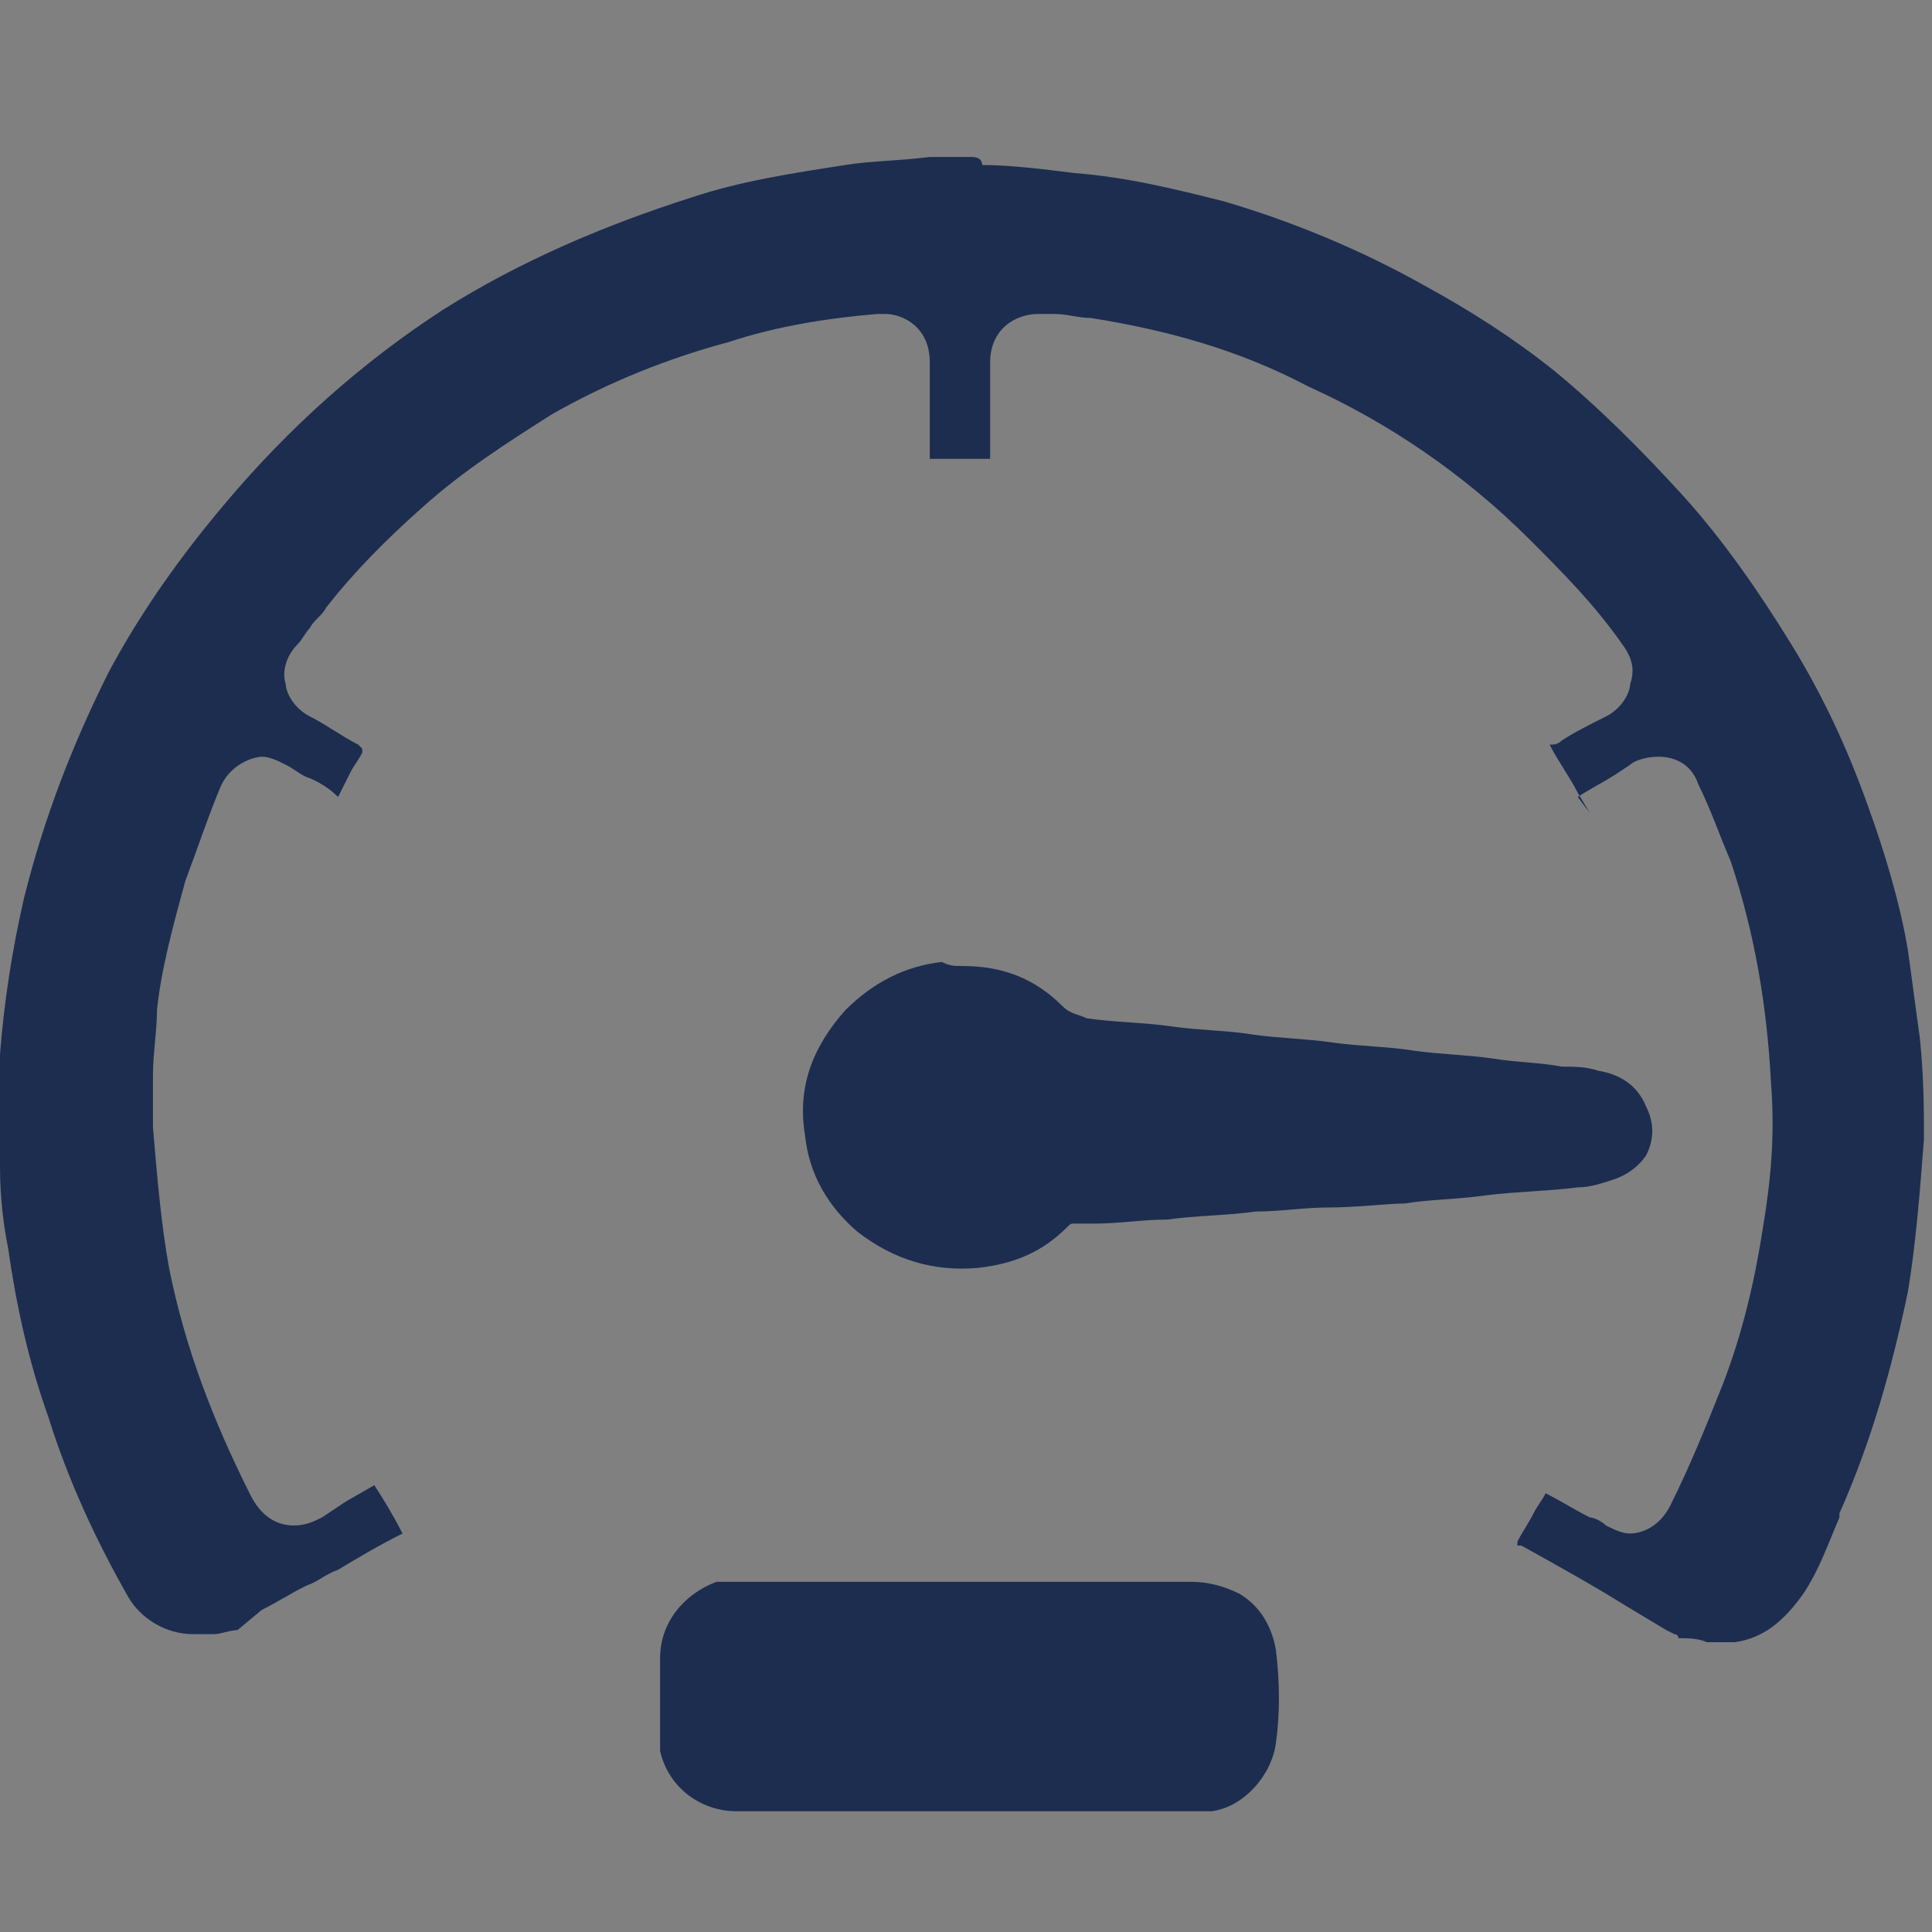 <svg xmlns="http://www.w3.org/2000/svg" xmlns:xlink="http://www.w3.org/1999/xlink" id="Layer_1" x="0px" y="0px" viewBox="0 0 48 48" style="enable-background:new 0 0 48 48;" xml:space="preserve">
<rect x="0" y="0" width="48" height="48" fill="#808080" stroke="none"/>
<style type="text/css">
	.st0{fill:none;}
	.st1{fill:#1C2D50;}
	.st2{fill:#FFFFFF;}
</style>
<g>
	<polygon class="st0" points="24.1,3.4 24.1,2.9 24.1,2.9 24.1,3.4  "></polygon>
	<path class="st0" d="M39.6,20.3l0.3,0.4L39.6,20.3C39.6,20.3,39.6,20.2,39.6,20.3z"></path>
	<path class="st1" d="M24.1,3.9c-0.3,0-0.7,0-1,0C22.3,4,21.6,4,21,4.1c-1.3,0.2-2.6,0.4-3.8,0.8C15,5.6,12.9,6.5,11,7.7   C9,9,7.2,10.6,5.6,12.5c-1.1,1.3-2.1,2.7-2.9,4.2c-0.9,1.8-1.6,3.6-2.1,5.6c-0.3,1.3-0.5,2.6-0.6,3.9c0,0.1,0,0.1,0,0.2   c0,0.1,0,0.3,0,0.5v2c0,0,0,0.1,0,0.1c0,0.8,0.1,1.5,0.2,2c0.2,1.4,0.5,2.8,1,4.2c0.5,1.6,1.2,3.1,2,4.5c0.3,0.5,0.9,0.9,1.6,0.9   c0.1,0,0.2,0,0.3,0c0.1,0,0.1,0,0.2,0c0.2,0,0.4-0.1,0.6-0.1L6.5,40c0.4-0.2,0.7-0.4,1.1-0.6c0.3-0.1,0.5-0.3,0.8-0.4   c0.5-0.3,1-0.6,1.6-0.9c-0.2-0.4-0.5-0.9-0.7-1.2l-0.7,0.4l-0.6,0.4c-0.2,0.1-0.4,0.2-0.7,0.2c-0.7,0-1-0.6-1.1-0.8   c-0.9-1.8-1.6-3.6-2-5.6c-0.2-1.1-0.3-2.3-0.4-3.5c0-0.4,0-0.8,0-1.3c0-0.5,0.1-1.1,0.1-1.6C4,24.1,4.3,23,4.6,21.9   c0.3-0.8,0.6-1.7,0.9-2.4c0.3-0.6,0.9-0.7,1-0.7c0.2,0,0.4,0.1,0.6,0.2c0.2,0.1,0.3,0.2,0.5,0.3c0.3,0.1,0.6,0.3,0.8,0.5   c0,0,0,0,0,0c0.1-0.2,0.2-0.4,0.3-0.6c0.1-0.2,0.2-0.3,0.3-0.5c0-0.1,0-0.1,0-0.1c0,0,0,0-0.1-0.1c-0.4-0.2-0.8-0.5-1.2-0.7   c-0.4-0.2-0.6-0.6-0.6-0.8c-0.1-0.3,0-0.7,0.3-1c0.1-0.1,0.2-0.3,0.3-0.4c0.1-0.2,0.3-0.3,0.4-0.5c0.7-0.9,1.5-1.7,2.4-2.5   c1-0.9,2.1-1.6,3.2-2.3c1.4-0.8,2.9-1.4,4.4-1.8c1.2-0.4,2.5-0.6,3.7-0.7c0.1,0,0.2,0,0.2,0c0.4,0,1.1,0.3,1.1,1.2l0,0.8   c0,0.5,0,1.1,0,1.6c0.2,0,0.4,0,0.7,0c0.2,0,0.5,0,0.7,0c0,0,0,0,0.1,0c0,0,0,0,0-0.1l0,0c0-0.8,0-1.5,0-2.3c0-0.8,0.6-1.2,1.2-1.2   c0.1,0,0.1,0,0.2,0l0.2,0c0.3,0,0.6,0.1,0.9,0.1c1.9,0.3,3.7,0.8,5.4,1.7c2,0.9,3.9,2.2,5.5,3.8c0.8,0.8,1.6,1.6,2.3,2.6   c0.3,0.4,0.3,0.7,0.2,1c0,0.2-0.2,0.6-0.6,0.8c-0.4,0.2-0.8,0.4-1.1,0.6c-0.1,0.1-0.2,0.1-0.3,0.1c0,0,0,0,0,0c0,0,0,0,0,0   c0.2,0.4,0.5,0.8,0.7,1.2l0.3,0.5c0,0,0,0,0,0l-0.3-0.4c0.3-0.2,0.7-0.4,1-0.6l0.3-0.2c0.1-0.1,0.4-0.2,0.7-0.2c0,0,0,0,0,0   c0.3,0,0.8,0.1,1,0.7c0.3,0.6,0.5,1.2,0.8,1.9c0.6,1.8,0.9,3.6,1,5.5c0.1,1.3,0,2.4-0.2,3.6c-0.2,1.3-0.5,2.6-1,3.9   c-0.4,1-0.8,2-1.3,3c-0.3,0.6-0.8,0.7-1,0.7c-0.2,0-0.4-0.1-0.6-0.2c-0.1-0.1-0.3-0.2-0.4-0.2c-0.4-0.2-0.7-0.4-1.1-0.6   c-0.1,0.2-0.2,0.3-0.3,0.5c-0.1,0.2-0.3,0.5-0.4,0.7c0,0,0,0.1,0,0.1c0,0,0,0,0.1,0c0.9,0.5,1.8,1,2.6,1.5l1,0.6l0.2,0.1   c0,0,0.1,0,0.1,0.1l0,0c0.2,0,0.5,0,0.7,0.1c0.1,0,0.3,0,0.4,0c0,0,0,0,0.1,0c0,0,0.1,0,0.2,0c0.7-0.1,1.2-0.5,1.7-1.2   c0.4-0.6,0.6-1.2,0.9-1.9l0-0.1c0.8-1.8,1.3-3.6,1.7-5.5c0.2-1.2,0.3-2.5,0.4-3.8c0-0.7,0-1.5-0.1-2.5c-0.1-0.7-0.2-1.5-0.3-2.2   c-0.2-1.2-0.6-2.5-1-3.6c-0.5-1.4-1.1-2.7-1.9-4c-0.8-1.3-1.7-2.6-2.7-3.7c-1-1.1-2.1-2.2-3.2-3.1c-1-0.8-2.1-1.5-3.2-2.1   c-1.6-0.9-3.3-1.6-5-2.1c-1.2-0.3-2.4-0.6-3.7-0.7c-0.8-0.1-1.6-0.2-2.3-0.2C24.4,3.9,24.2,3.9,24.1,3.9l0-0.5c0,0,0,0,0,0   L24.1,3.9z"></path>
	<polygon class="st2" points="24.1,2.9 24.1,2.9 24.1,2.9  "></polygon>
	<path class="st1" d="M23.9,24c1,0,1.8,0.3,2.5,1c0.2,0.2,0.4,0.2,0.6,0.3c0.7,0.1,1.4,0.1,2.1,0.2c0.7,0.1,1.4,0.1,2,0.2   c0.7,0.1,1.3,0.1,2,0.2c0.7,0.1,1.4,0.1,2,0.2c0.7,0.1,1.3,0.1,2,0.2c0.6,0.1,1.2,0.1,1.7,0.2c0.3,0,0.6,0,0.9,0.1   c0.6,0.1,1,0.4,1.2,0.9c0.2,0.4,0.2,0.8,0,1.2c-0.2,0.3-0.5,0.5-0.8,0.6c-0.3,0.1-0.6,0.2-0.9,0.2c-0.8,0.1-1.5,0.1-2.3,0.2   c-0.7,0.1-1.4,0.1-2,0.2C34.5,29.9,33.7,30,33,30c-0.6,0-1.2,0.1-1.8,0.1c-0.7,0.1-1.5,0.1-2.2,0.2c-0.6,0-1.2,0.1-1.8,0.1   c-0.2,0-0.3,0-0.5,0c-0.1,0-0.1,0-0.2,0.1c-0.6,0.6-1.3,0.9-2.2,1c-1.1,0.1-2.1-0.2-3-0.9c-0.7-0.6-1.2-1.4-1.3-2.4   c-0.2-1.2,0.2-2.2,1-3.1c0.7-0.7,1.5-1.1,2.4-1.2C23.6,24,23.7,24,23.9,24z"></path>
	<path class="st1" d="M23.8,39.3c1.9,0,3.9,0,5.8,0c0.4,0,0.8,0.1,1.2,0.3c0.5,0.3,0.8,0.8,0.9,1.4c0.1,0.8,0.1,1.6,0,2.3   c-0.1,0.8-0.8,1.6-1.6,1.7c-0.2,0-0.3,0-0.5,0c-3.8,0-7.5,0-11.3,0c-0.9,0-1.7-0.6-1.9-1.5c0-0.1,0-0.3,0-0.4c0-0.6,0-1.3,0-1.9   c0-0.9,0.6-1.6,1.4-1.9c0.1,0,0.2,0,0.4,0C19.9,39.3,21.8,39.3,23.8,39.3z"></path>
</g>
</svg>